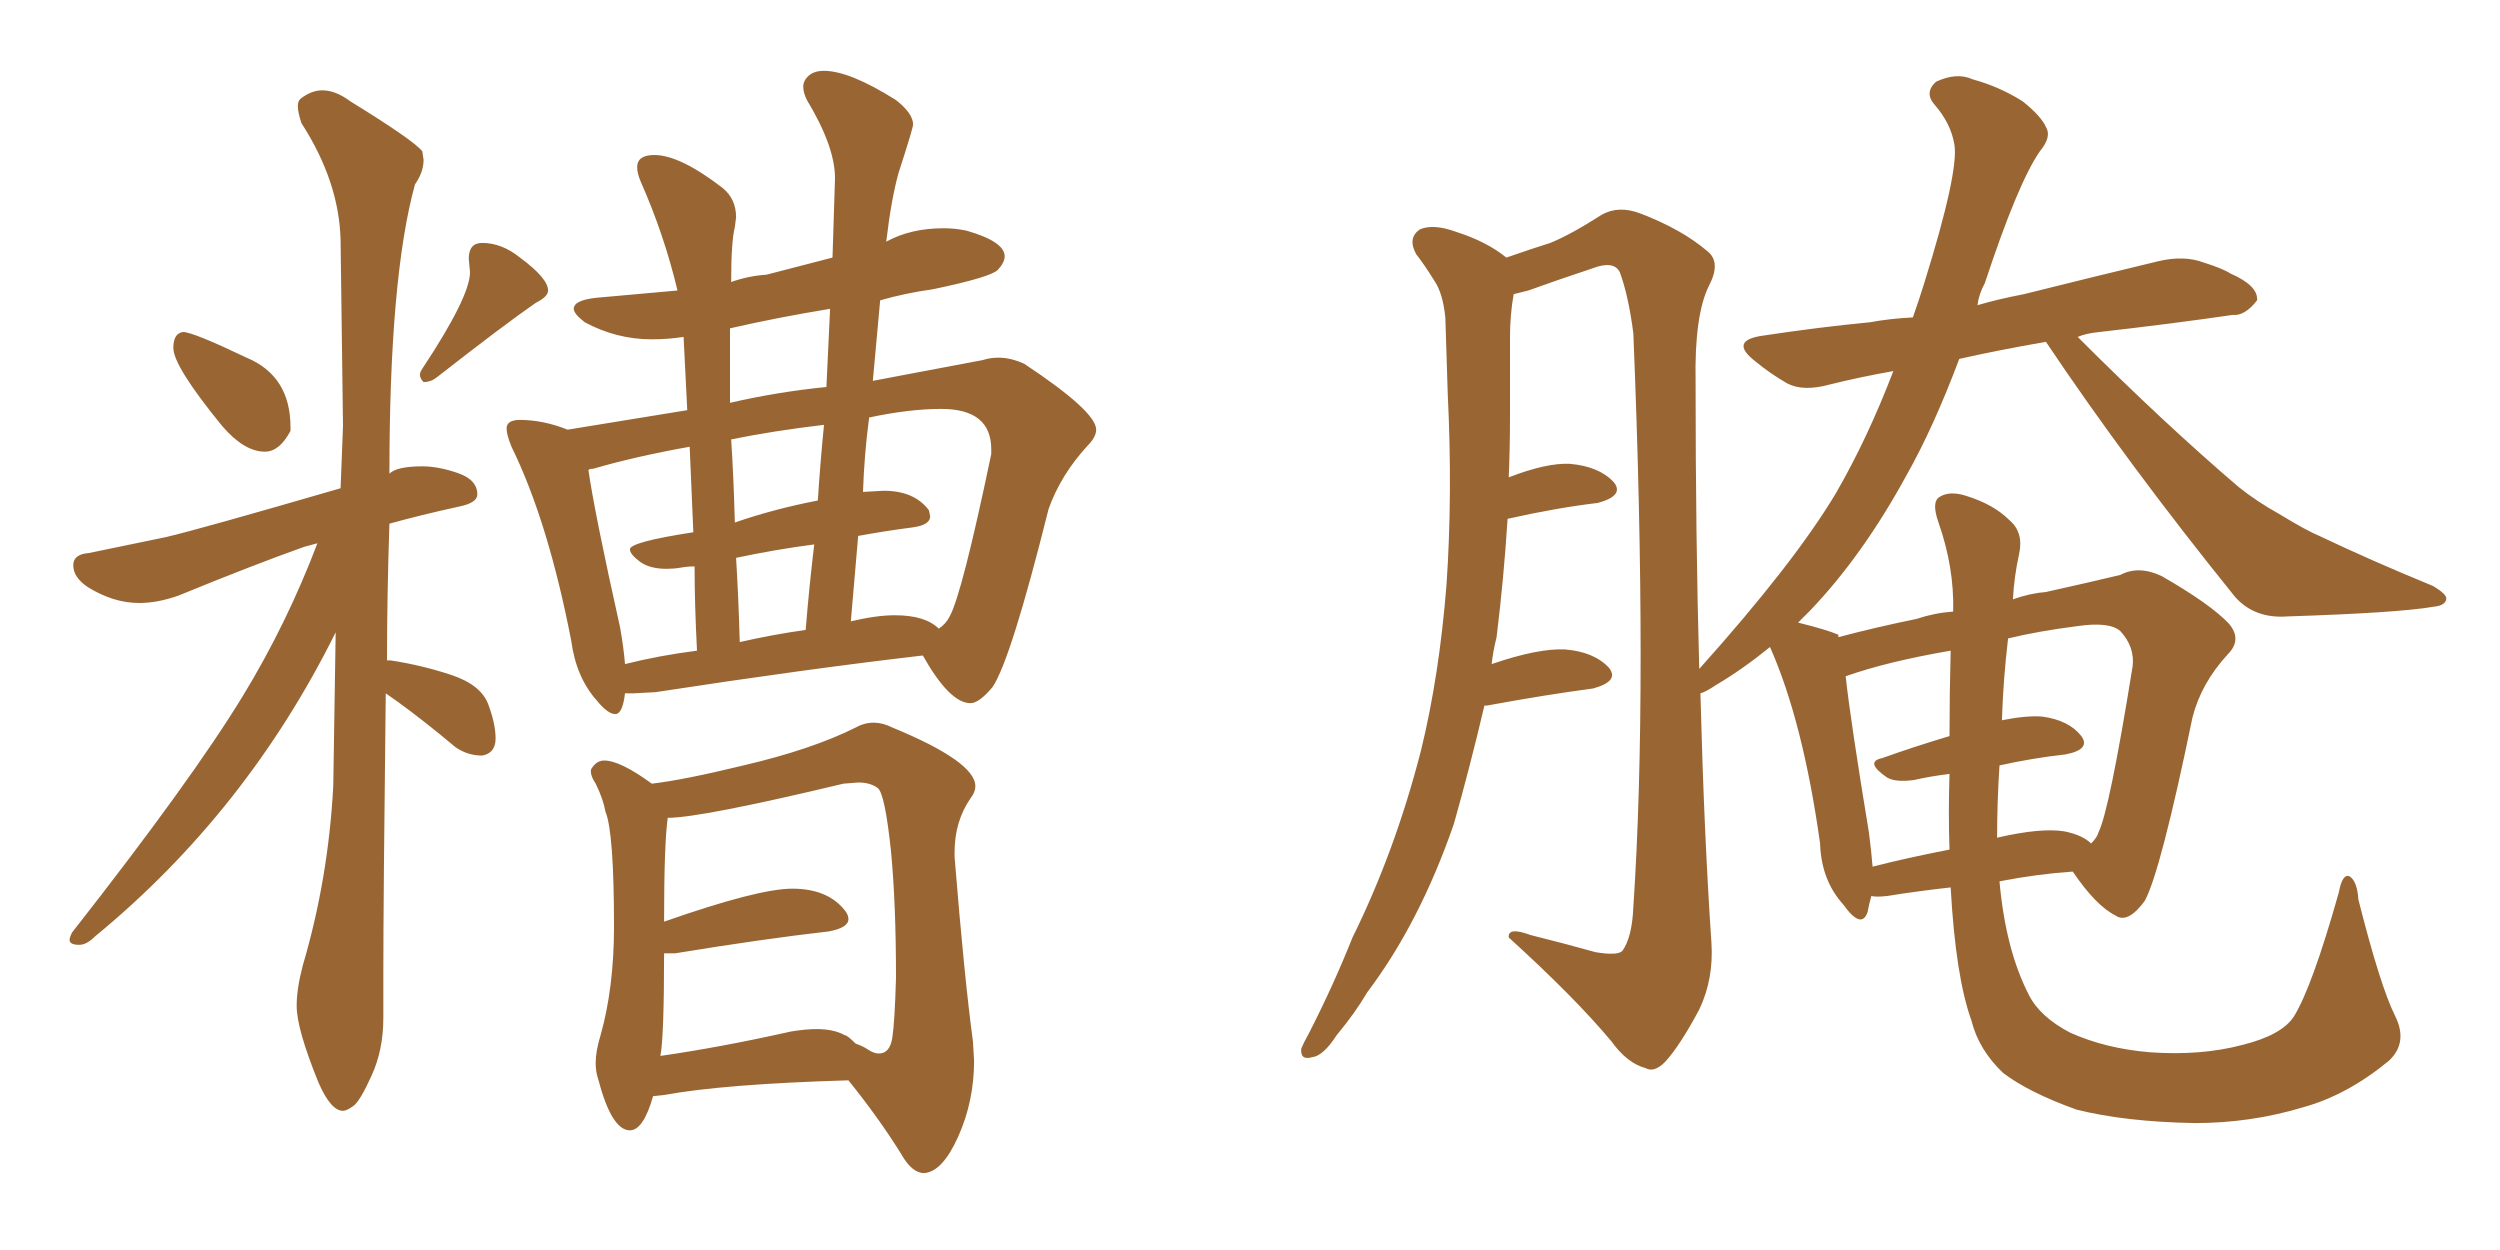 <svg xmlns="http://www.w3.org/2000/svg" xmlns:xlink="http://www.w3.org/1999/xlink" width="300" height="150"><path fill="#996633" padding="10" d="M31.79 54.20L31.79 54.20Q29.30 54.20 26.66 51.12L26.66 51.12Q20.80 43.95 20.80 41.75L20.80 41.75Q20.80 39.99 21.97 39.84L21.97 39.84Q23.14 39.84 29.59 42.92L29.59 42.92Q34.86 45.12 34.86 51.27L34.86 51.27L34.86 51.71Q33.54 54.20 31.79 54.20ZM50.83 45.85L50.83 45.85Q50.39 45.41 50.39 44.97L50.39 44.97Q50.39 44.68 50.68 44.24L50.68 44.24Q56.40 35.60 56.40 32.67L56.40 32.67L56.25 31.05Q56.25 29.15 57.86 29.15L57.86 29.15Q60.21 29.15 62.40 30.91L62.40 30.91Q65.77 33.40 65.77 34.86L65.77 34.86Q65.77 35.60 64.31 36.33L64.31 36.33Q60.50 38.96 52.44 45.26L52.44 45.26Q51.71 45.85 50.83 45.85ZM41.16 133.30L41.16 133.30Q39.70 133.30 38.23 129.93L38.23 129.93Q35.60 123.49 35.60 120.70L35.60 120.70Q35.60 118.65 36.33 115.87L36.33 115.87Q39.40 105.47 39.99 94.34L39.99 94.34L40.28 75.88Q29.59 97.41 11.43 112.35L11.43 112.35Q10.40 113.38 9.52 113.38L9.52 113.38Q8.35 113.38 8.35 112.79L8.35 112.79Q8.35 112.50 8.64 111.91L8.64 111.91Q23.00 93.60 29.15 83.50L29.15 83.50Q34.42 74.85 38.09 65.19L38.09 65.19L36.47 65.63Q30.32 67.82 21.39 71.48L21.39 71.48Q18.90 72.36 16.70 72.36L16.70 72.36Q13.62 72.36 10.55 70.46L10.55 70.46Q8.79 69.29 8.79 67.82L8.79 67.82Q8.79 66.50 10.69 66.36L10.69 66.36L19.92 64.45Q23.73 63.57 40.87 58.59L40.87 58.59L41.16 51.12L40.87 28.86Q40.72 21.83 36.18 14.79L36.18 14.79Q35.74 13.48 35.74 12.74L35.74 12.74Q35.74 12.16 36.04 11.87L36.04 11.87Q37.35 10.84 38.67 10.84L38.67 10.84Q40.28 10.84 42.04 12.16L42.04 12.16Q49.66 16.85 50.68 18.16L50.68 18.16L50.83 19.19Q50.83 20.65 49.80 22.12L49.80 22.12Q46.73 33.25 46.73 56.84L46.73 56.84Q47.61 55.96 50.68 55.96L50.68 55.96Q52.59 55.96 54.93 56.76Q57.28 57.57 57.28 59.33L57.28 59.33Q57.28 60.35 55.08 60.79L55.08 60.79Q50.39 61.82 46.73 62.84L46.73 62.84Q46.44 71.63 46.44 79.25L46.44 79.25L46.88 79.25Q50.68 79.83 54.20 81.01Q57.71 82.18 58.59 84.52Q59.47 86.87 59.47 88.62L59.47 88.62Q59.47 90.38 57.86 90.67L57.86 90.67Q56.10 90.67 54.64 89.65L54.64 89.65Q50.98 86.57 47.75 84.23L47.75 84.23L46.29 83.20Q46.00 107.96 46.00 117.04L46.00 117.04L46.00 122.17Q46.00 125.98 44.60 129.05Q43.21 132.13 42.41 132.71Q41.60 133.30 41.16 133.30ZM73.83 85.69L73.83 85.69Q72.95 85.69 71.63 84.08L71.63 84.08Q69.14 81.30 68.55 76.90L68.55 76.90Q65.77 62.55 61.38 53.61L61.38 53.61Q60.79 52.15 60.79 51.42L60.79 51.42Q60.79 50.39 62.40 50.39L62.40 50.39Q65.19 50.39 68.12 51.56L68.12 51.56L82.47 49.22L82.03 40.43Q80.13 40.72 78.22 40.72L78.22 40.72Q73.97 40.72 70.17 38.67L70.17 38.67Q68.85 37.65 68.85 37.06L68.85 37.06Q68.85 36.04 71.48 35.74L71.48 35.74L81.30 34.86Q79.69 28.13 76.90 21.83L76.90 21.83Q76.46 20.80 76.46 20.07L76.46 20.07Q76.46 18.60 78.52 18.60L78.52 18.60Q81.59 18.60 86.72 22.56L86.72 22.56Q88.33 23.88 88.33 26.07L88.33 26.07L88.18 27.25Q87.74 29.00 87.74 33.84L87.74 33.84Q89.79 33.11 91.99 32.96L91.99 32.96L99.90 30.91L100.20 21.39Q100.20 17.58 96.83 12.01L96.83 12.01Q96.39 11.13 96.39 10.40L96.39 10.40Q96.39 9.67 97.05 9.08Q97.71 8.50 98.88 8.50L98.88 8.50Q101.95 8.50 107.52 12.01L107.52 12.01Q109.57 13.62 109.57 14.94L109.57 14.94Q109.57 15.38 107.81 20.80L107.81 20.80Q106.93 24.02 106.35 29.00L106.35 29.00Q109.28 27.39 113.23 27.39L113.23 27.39Q114.70 27.39 116.02 27.69L116.02 27.69Q120.56 29.00 120.56 30.76L120.56 30.76Q120.56 31.49 119.75 32.37Q118.95 33.25 111.91 34.72L111.91 34.72Q108.69 35.16 105.62 36.04L105.62 36.04L104.74 45.70L117.92 43.21Q118.80 42.92 119.82 42.92L119.82 42.92Q121.29 42.92 122.90 43.65L122.90 43.65Q131.54 49.37 131.54 51.56L131.54 51.56Q131.54 52.44 130.52 53.47L130.52 53.47Q127.29 56.98 125.83 61.08L125.83 61.08Q121.29 79.25 119.09 82.47L119.09 82.47Q117.48 84.38 116.46 84.38L116.46 84.38Q113.96 84.38 110.74 78.66L110.74 78.66Q96.83 80.27 78.66 83.06L78.66 83.06L76.03 83.20L75 83.20Q74.71 85.69 73.83 85.69ZM87.60 39.40L87.60 48.34Q93.31 47.02 99.17 46.44L99.17 46.44L99.61 37.06Q93.31 38.09 87.60 39.40L87.60 39.40ZM88.18 62.70L88.18 62.70Q92.87 61.08 98.14 60.06L98.14 60.06Q98.44 55.37 98.88 50.98L98.88 50.98Q92.72 51.71 87.74 52.73L87.74 52.73Q88.04 57.28 88.18 62.70ZM88.77 77.05L88.77 77.05Q92.58 76.17 96.68 75.59L96.68 75.59Q97.12 70.17 97.71 65.33L97.71 65.33Q93.16 65.92 88.33 66.94L88.33 66.94Q88.62 71.63 88.77 77.05ZM112.65 75.44L112.65 75.44Q113.53 74.85 113.96 73.97L113.96 73.97Q115.43 71.34 118.95 54.49L118.95 54.49L118.95 53.91Q118.95 49.07 112.94 49.07L112.94 49.07Q109.13 49.07 104.30 50.10L104.30 50.10Q103.71 54.49 103.56 59.03L103.56 59.03L106.05 58.89Q109.72 58.89 111.47 61.23L111.47 61.23L111.62 61.96Q111.62 62.99 109.57 63.28L109.57 63.28Q106.20 63.72 102.98 64.31L102.98 64.31L102.10 74.56Q105.18 73.83 107.37 73.83L107.37 73.83Q111.04 73.83 112.65 75.44ZM75 79.69L75 79.69Q79.10 78.66 83.64 78.08L83.64 78.08Q83.35 72.51 83.35 67.97L83.35 67.97Q82.47 67.97 81.67 68.12Q80.86 68.26 79.98 68.26L79.98 68.26Q77.93 68.26 76.76 67.38Q75.59 66.50 75.59 65.92L75.59 65.92Q75.59 65.04 83.20 63.87L83.20 63.87L82.76 53.61Q76.17 54.79 71.19 56.25L71.19 56.25Q70.75 56.25 70.61 56.40L70.61 56.40Q71.34 61.52 74.41 75.29L74.41 75.29Q74.85 77.78 75 79.69ZM110.89 140.77L110.89 140.77Q109.42 140.77 108.11 138.43L108.11 138.43Q105.47 134.18 101.81 129.64L101.81 129.64Q86.87 130.08 79.69 131.40L79.69 131.40L78.37 131.54Q77.20 135.64 75.59 135.64L75.59 135.64Q73.39 135.64 71.78 129.49L71.78 129.49Q71.48 128.61 71.48 127.59L71.48 127.59Q71.48 126.12 72.07 124.22L72.07 124.22Q73.68 118.51 73.68 111.18L73.68 111.18Q73.68 99.90 72.66 97.41L72.66 97.41Q72.36 95.80 71.48 94.04L71.48 94.04Q70.90 93.16 70.90 92.58L70.90 92.58Q70.90 92.29 71.04 92.14L71.04 92.14Q71.63 91.26 72.51 91.26L72.51 91.26Q74.41 91.26 78.22 94.04L78.22 94.04Q82.03 93.60 89.21 91.85L89.21 91.85Q97.41 89.94 102.69 87.30L102.69 87.30Q103.71 86.72 104.88 86.72L104.88 86.72Q105.91 86.72 107.08 87.30L107.08 87.30Q117.04 91.41 117.04 94.34L117.04 94.34Q117.04 95.07 116.46 95.80L116.46 95.80Q114.55 98.58 114.55 102.25L114.55 102.25L114.55 102.83Q115.72 117.33 116.75 124.95L116.75 124.95L116.89 127.29Q116.89 132.13 114.99 136.38Q113.09 140.63 110.89 140.77ZM79.25 126.71L79.25 126.71Q86.43 125.68 94.92 123.78L94.92 123.78Q96.68 123.49 98.00 123.49L98.00 123.49Q100.05 123.49 101.37 124.22L101.37 124.22Q101.66 124.22 102.69 125.24L102.69 125.24Q103.56 125.54 104.22 125.98Q104.88 126.42 105.47 126.42L105.47 126.42Q106.79 126.42 107.08 124.51Q107.37 122.61 107.52 117.33L107.52 117.33Q107.52 108.54 106.93 102.25L106.93 102.25Q106.20 95.21 105.32 94.56Q104.44 93.90 102.98 93.90L102.98 93.90L101.22 94.04Q84.08 98.14 80.13 98.14L80.13 98.14Q79.69 101.22 79.69 110.60L79.69 110.60Q90.97 106.64 95.07 106.64L95.07 106.64Q99.46 106.64 101.51 109.42L101.51 109.42Q101.81 109.86 101.81 110.30L101.81 110.30Q101.81 111.33 99.46 111.77L99.46 111.77Q91.70 112.65 81.01 114.40L81.01 114.40L79.69 114.40Q79.69 124.37 79.25 126.71ZM220.61 76.46L220.61 76.46Q225 75.29 229.98 74.27L229.98 74.27Q232.18 73.54 234.38 73.39L234.38 73.39Q234.52 68.12 232.62 62.70L232.62 62.70Q231.74 60.21 232.76 59.62L232.76 59.62Q233.94 58.89 235.84 59.47L235.84 59.47Q239.21 60.50 241.11 62.40L241.11 62.40Q242.87 63.87 242.29 66.50L242.29 66.50Q241.70 69.14 241.55 71.92L241.55 71.92Q243.60 71.19 245.51 71.04L245.51 71.04Q250.78 69.87 254.44 68.99L254.44 68.99Q256.64 67.82 259.42 69.14L259.42 69.14Q265.28 72.51 267.48 74.85L267.48 74.85Q269.09 76.76 267.33 78.52L267.33 78.52Q264.11 82.03 263.09 86.13L263.09 86.13L263.09 86.13Q259.28 104.59 257.37 108.11L257.37 108.11Q255.32 110.89 253.86 109.86L253.86 109.86Q251.51 108.69 248.73 104.59L248.73 104.59Q244.48 104.88 239.94 105.76L239.94 105.76Q240.67 113.96 243.46 119.38L243.46 119.38Q244.78 122.02 248.44 123.93L248.44 123.93Q252.69 125.83 257.96 126.27L257.96 126.27Q264.11 126.71 269.09 125.39L269.09 125.39Q273.78 124.22 275.24 122.02L275.24 122.02Q277.44 118.51 280.66 107.08L280.66 107.08Q281.10 104.74 281.98 105.18L281.98 105.18Q282.86 105.76 283.01 107.96L283.01 107.96Q285.64 118.36 287.40 121.88L287.40 121.88Q289.01 125.10 286.67 127.29L286.67 127.29Q281.69 131.40 276.42 132.86L276.42 132.86Q270.12 134.77 263.38 134.77L263.38 134.77Q255.03 134.62 249.17 133.15L249.17 133.15Q243.46 131.10 240.38 128.76L240.38 128.76Q237.45 125.98 236.57 122.46L236.57 122.46Q234.67 117.19 234.08 106.49L234.08 106.49Q230.13 106.93 226.46 107.52L226.46 107.52Q225.15 107.67 224.56 107.52L224.56 107.52Q224.27 108.54 224.12 109.42L224.12 109.42Q223.39 111.62 221.19 108.54L221.19 108.54Q218.55 105.62 218.41 101.22L218.41 101.22Q216.36 86.57 212.40 77.64L212.40 77.64Q209.18 80.27 205.96 82.18L205.96 82.18Q204.64 83.06 204.05 83.20L204.05 83.20Q204.49 100.20 205.37 113.09L205.37 113.09Q205.66 117.48 203.91 121.14L203.91 121.14Q201.56 125.54 199.80 127.44L199.80 127.44Q198.49 128.76 197.46 128.17L197.46 128.17Q195.26 127.59 193.36 124.95L193.36 124.95Q188.96 119.68 181.05 112.50L181.05 112.50Q180.91 111.18 183.69 112.21L183.69 112.21Q187.79 113.23 191.46 114.26L191.46 114.26Q194.09 114.70 194.68 114.11L194.68 114.11Q195.85 112.50 196.00 108.84L196.00 108.84Q197.75 82.76 196.00 39.99L196.00 39.99Q195.41 35.45 194.38 32.67L194.38 32.67Q193.65 31.20 191.02 32.23L191.02 32.23Q187.06 33.54 183.40 34.86L183.40 34.86Q182.23 35.16 181.64 35.30L181.64 35.30Q181.20 37.79 181.20 40.43L181.20 40.43Q181.20 45.12 181.20 50.10L181.20 50.10Q181.20 53.61 181.05 57.28L181.05 57.28Q185.60 55.52 188.38 55.66L188.38 55.66Q191.89 55.96 193.65 57.86L193.65 57.86Q194.97 59.47 191.75 60.35L191.75 60.35Q186.77 60.94 180.91 62.26L180.91 62.26Q180.47 69.29 179.59 76.46L179.59 76.46Q179.15 78.22 179.00 79.69L179.00 79.69Q184.57 77.78 187.79 77.93L187.79 77.93Q191.31 78.22 193.07 80.13L193.07 80.13Q194.38 81.74 191.16 82.62L191.16 82.62Q185.60 83.35 178.42 84.67L178.42 84.67Q178.27 84.67 178.13 84.67L178.13 84.67Q176.37 92.14 174.46 98.88L174.46 98.88Q170.36 110.74 164.06 119.09L164.06 119.09Q162.60 121.58 160.40 124.22L160.40 124.22Q158.79 126.71 157.47 126.86L157.47 126.86Q156.01 127.29 156.15 125.83L156.15 125.83Q156.45 125.10 157.03 124.07L157.03 124.07Q159.96 118.36 162.30 112.50L162.30 112.50Q167.43 102.10 170.51 90.09L170.51 90.09Q172.71 81.15 173.58 70.17L173.58 70.17Q174.32 59.33 173.73 47.31L173.73 47.31Q173.58 42.19 173.44 38.09L173.44 38.09Q173.14 35.16 172.12 33.69L172.12 33.69Q170.95 31.79 169.92 30.47L169.92 30.47Q168.90 28.56 170.36 27.54L170.36 27.54Q171.97 26.81 174.76 27.83L174.76 27.83Q178.42 29.00 180.76 30.91L180.76 30.91Q184.13 29.74 186.04 29.15L186.04 29.15Q188.53 28.13 192.19 25.78L192.19 25.78Q194.24 24.61 196.88 25.63L196.88 25.63Q201.86 27.54 204.93 30.18L204.93 30.18Q206.54 31.49 205.08 34.28L205.08 34.28Q203.32 37.79 203.47 45.85L203.47 45.85Q203.47 64.45 203.91 80.27L203.91 80.27Q215.33 67.53 220.31 59.18L220.31 59.18Q224.12 52.59 227.20 44.53L227.20 44.53Q223.10 45.26 219.58 46.14L219.58 46.14Q216.36 47.02 214.45 46.00L214.45 46.00Q212.40 44.82 210.64 43.36L210.64 43.36Q207.42 40.87 211.52 40.28L211.52 40.28Q218.26 39.26 224.41 38.67L224.41 38.67Q226.76 38.23 229.54 38.09L229.54 38.09Q230.27 36.04 230.86 34.13L230.86 34.13Q235.11 20.51 234.52 17.29L234.52 17.29Q234.08 14.79 232.18 12.60L232.18 12.60Q230.86 11.13 232.32 9.81L232.32 9.81Q234.81 8.64 236.72 9.52L236.72 9.52Q239.94 10.40 242.72 12.16L242.72 12.16Q244.92 13.92 245.51 15.23L245.51 15.23Q246.24 16.41 244.78 18.16L244.78 18.16Q242.14 21.97 238.18 33.98L238.18 33.98Q237.45 35.30 237.30 36.62L237.30 36.62Q239.79 35.89 242.87 35.30L242.87 35.30Q251.07 33.25 258.98 31.35L258.98 31.35Q262.06 30.62 264.40 31.49L264.40 31.49Q266.75 32.23 267.63 32.81L267.63 32.81Q271.00 34.28 270.85 36.04L270.85 36.04Q269.38 37.94 267.92 37.79L267.92 37.79Q260.89 38.82 251.95 39.84L251.95 39.84Q250.34 39.99 249.32 40.43L249.32 40.43Q259.72 50.83 268.65 58.45L268.65 58.45Q270.85 60.21 273.49 61.67L273.49 61.67Q276.86 63.72 278.32 64.31L278.32 64.31Q284.47 67.24 291.94 70.31L291.94 70.31Q293.70 71.34 293.55 71.92L293.55 71.92Q293.41 72.66 292.09 72.80L292.09 72.80Q287.84 73.54 274.51 73.97L274.51 73.97Q270.56 74.27 268.21 71.63L268.21 71.63Q255.32 55.66 245.51 41.02L245.51 41.02Q239.65 42.04 235.11 43.07L235.11 43.07Q232.03 51.27 228.81 56.98L228.81 56.98Q223.54 66.65 217.24 73.24L217.24 73.24Q216.36 74.12 215.77 74.71L215.77 74.71Q219.29 75.59 220.61 76.17L220.61 76.17Q220.61 76.32 220.61 76.46ZM224.27 99.90L224.27 99.90Q224.56 102.10 224.71 104.00L224.71 104.00Q228.66 102.98 233.94 101.95L233.94 101.95Q233.79 97.71 233.94 92.87L233.94 92.87Q231.59 93.16 229.69 93.60L229.69 93.60Q227.49 93.90 226.46 93.31L226.46 93.31Q223.68 91.41 225.88 90.97L225.88 90.97Q229.54 89.65 233.94 88.33L233.94 88.33Q233.94 83.35 234.08 78.08L234.08 78.08Q226.46 79.39 221.48 81.15L221.48 81.15Q222.07 86.57 224.27 99.90ZM239.94 91.85L239.94 91.85L239.94 91.85Q239.65 96.24 239.65 100.63L239.65 100.63Q239.65 100.49 239.79 100.49L239.79 100.49Q244.92 99.32 247.71 99.76L247.71 99.76Q249.90 100.20 250.93 101.22L250.93 101.22Q251.66 100.49 251.81 99.90L251.81 99.90Q253.13 97.27 255.91 79.98L255.91 79.98Q256.20 77.64 254.44 75.73L254.44 75.73Q253.13 74.56 249.17 75.15L249.17 75.15Q244.63 75.73 240.97 76.61L240.97 76.61Q240.38 81.59 240.23 86.43L240.23 86.43Q243.16 85.84 245.07 85.99L245.07 85.99Q248.29 86.43 249.76 88.33L249.76 88.33Q250.93 89.94 247.85 90.53L247.85 90.53Q243.90 90.97 239.94 91.85Z"/></svg>